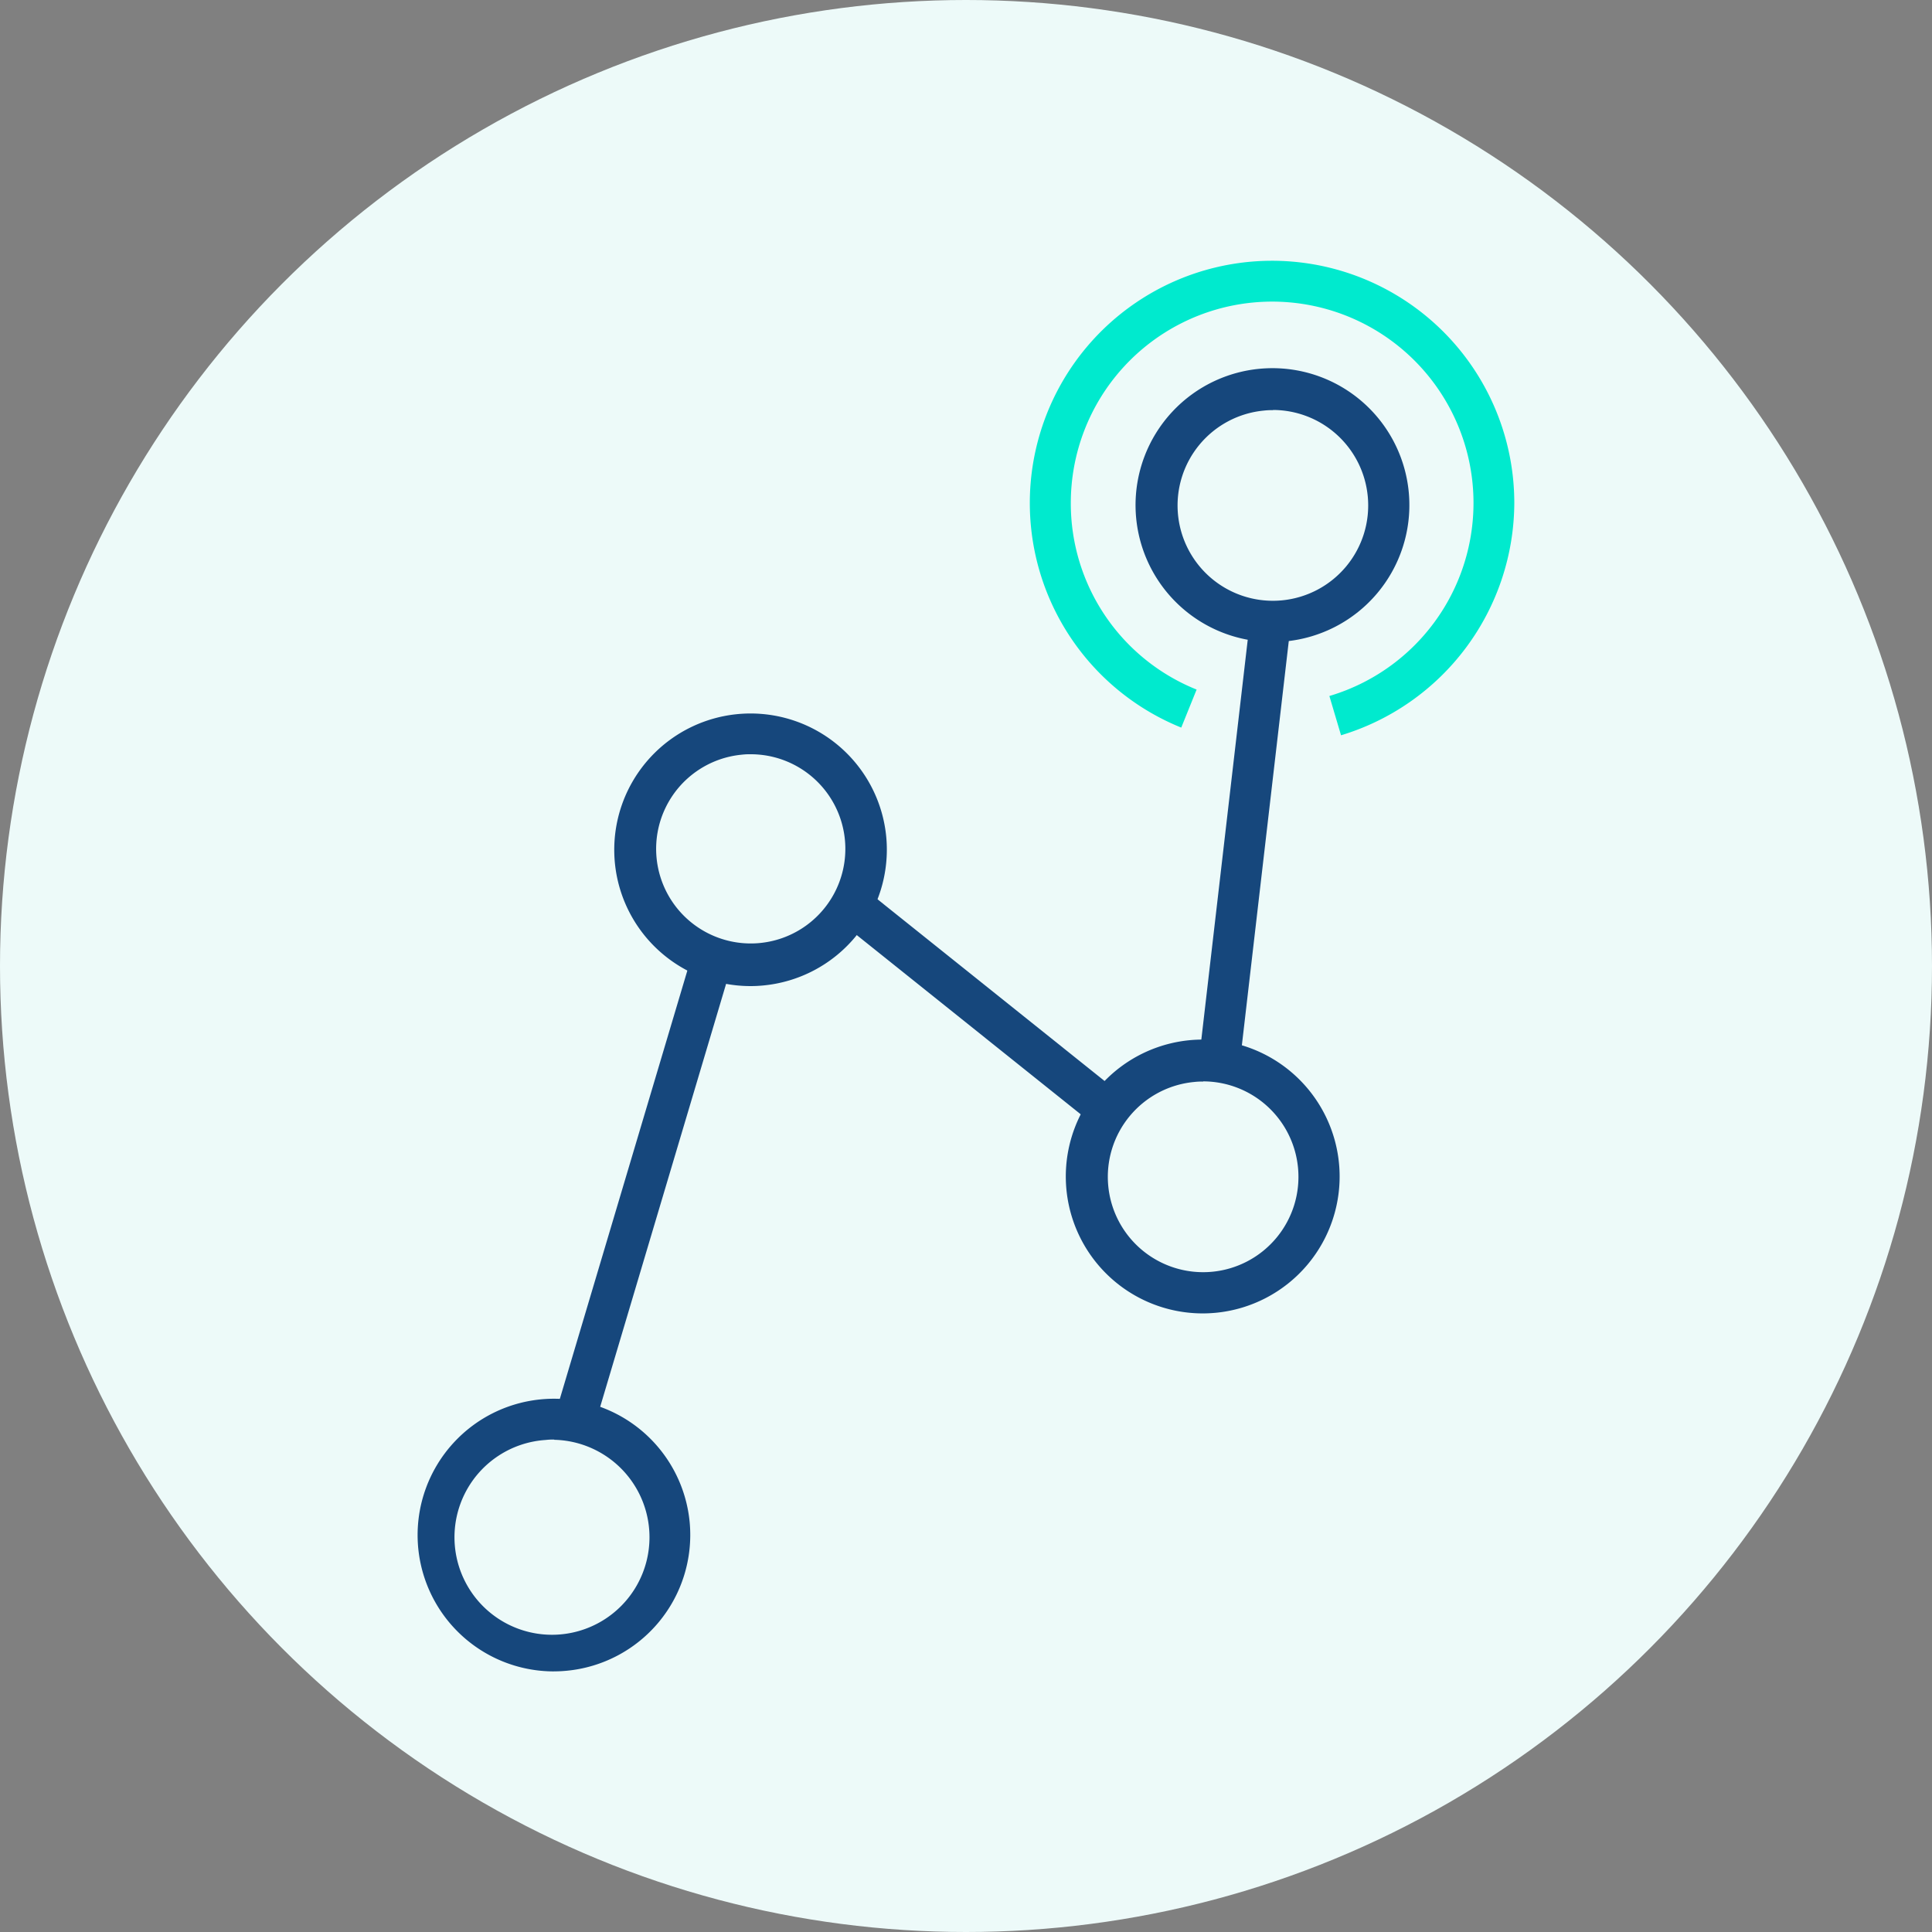 <?xml version="1.0" encoding="UTF-8"?>
<svg xmlns="http://www.w3.org/2000/svg" xmlns:xlink="http://www.w3.org/1999/xlink" width="60" height="60" viewBox="0 0 60 60">
  <rect x="0" y="0" width="60" height="60" fill="#808080" stroke="none"/>
  <defs>
    <clipPath id="clip-customer-journey-icon">
      <rect width="60" height="60"></rect>
    </clipPath>
  </defs>
  <g id="customer-journey-icon" clip-path="url(#clip-customer-journey-icon)">
    <circle id="Ellipse_1" data-name="Ellipse 1" cx="30" cy="30" r="30" fill="#edfaf9"></circle>
    <g id="customer-journey-icon-2" data-name="customer-journey-icon" transform="translate(12.979 8.096)">
      <rect id="Rechteck_591" data-name="Rechteck 591" width="14.809" height="1.271" transform="translate(4.293 35.731) rotate(-73.42)" fill="#16477c"></rect>
      <rect id="Rechteck_592" data-name="Rechteck 592" width="13.309" height="1.271" transform="translate(24.285 24.571) rotate(-83.38)" fill="#16477c"></rect>
      <rect id="Rechteck_593" data-name="Rechteck 593" width="1.271" height="9.695" transform="translate(13.326 20.702) rotate(-51.33)" fill="#16477c"></rect>
      <path id="Pfad_1313" data-name="Pfad 1313" d="M4.222,64.1A4.234,4.234,0,1,1,8.44,59.474h0A4.237,4.237,0,0,1,4.616,64.08q-.2.019-.4.019Zm.013-7.2a1.966,1.966,0,0,0-.273.013,3.028,3.028,0,1,0,.267-.006Z" transform="translate(0 -20.289)" fill="#16477c"></path>
      <path id="Pfad_1314" data-name="Pfad 1314" d="M13.832,30.6a4.233,4.233,0,1,1,4.218-4.625h0a4.237,4.237,0,0,1-3.824,4.606c-.133.013-.267.019-.394.019Zm.013-7.2a2.059,2.059,0,0,0-.28.013,2.938,2.938,0,1,0,.273-.013Z" transform="translate(-3.505 -8.072)" fill="#16477c"></path>
      <path id="Pfad_1315" data-name="Pfad 1315" d="M39.362,13.779a4.252,4.252,0,1,1,.394-.019c-.133.013-.26.019-.394.019Zm.006-7.2a2.059,2.059,0,0,0-.28.013,2.96,2.96,0,1,0,3.227,2.675h0a2.963,2.963,0,0,0-2.941-2.694Z" transform="translate(-12.816 -1.937)" fill="#16477c"></path>
      <path id="Pfad_1316" data-name="Pfad 1316" d="M35.952,46.6a4.252,4.252,0,1,1,.394-.019C36.212,46.593,36.085,46.6,35.952,46.6Zm.006-7.2a2.058,2.058,0,0,0-.28.013,2.96,2.96,0,1,0,3.227,2.675h0a2.963,2.963,0,0,0-2.941-2.694Z" transform="translate(-11.572 -13.907)" fill="#16477c"></path>
      <path id="Pfad_1317" data-name="Pfad 1317" d="M39.583,14.739l-.362-1.22a6.253,6.253,0,1,0-8.03-6,6.227,6.227,0,0,0,3.907,5.8L34.621,14.5A7.523,7.523,0,1,1,44.964,7.522,7.567,7.567,0,0,1,39.583,14.739Z" transform="translate(-10.915)" fill="#00eace"></path>
    </g>
  </g>
</svg>
